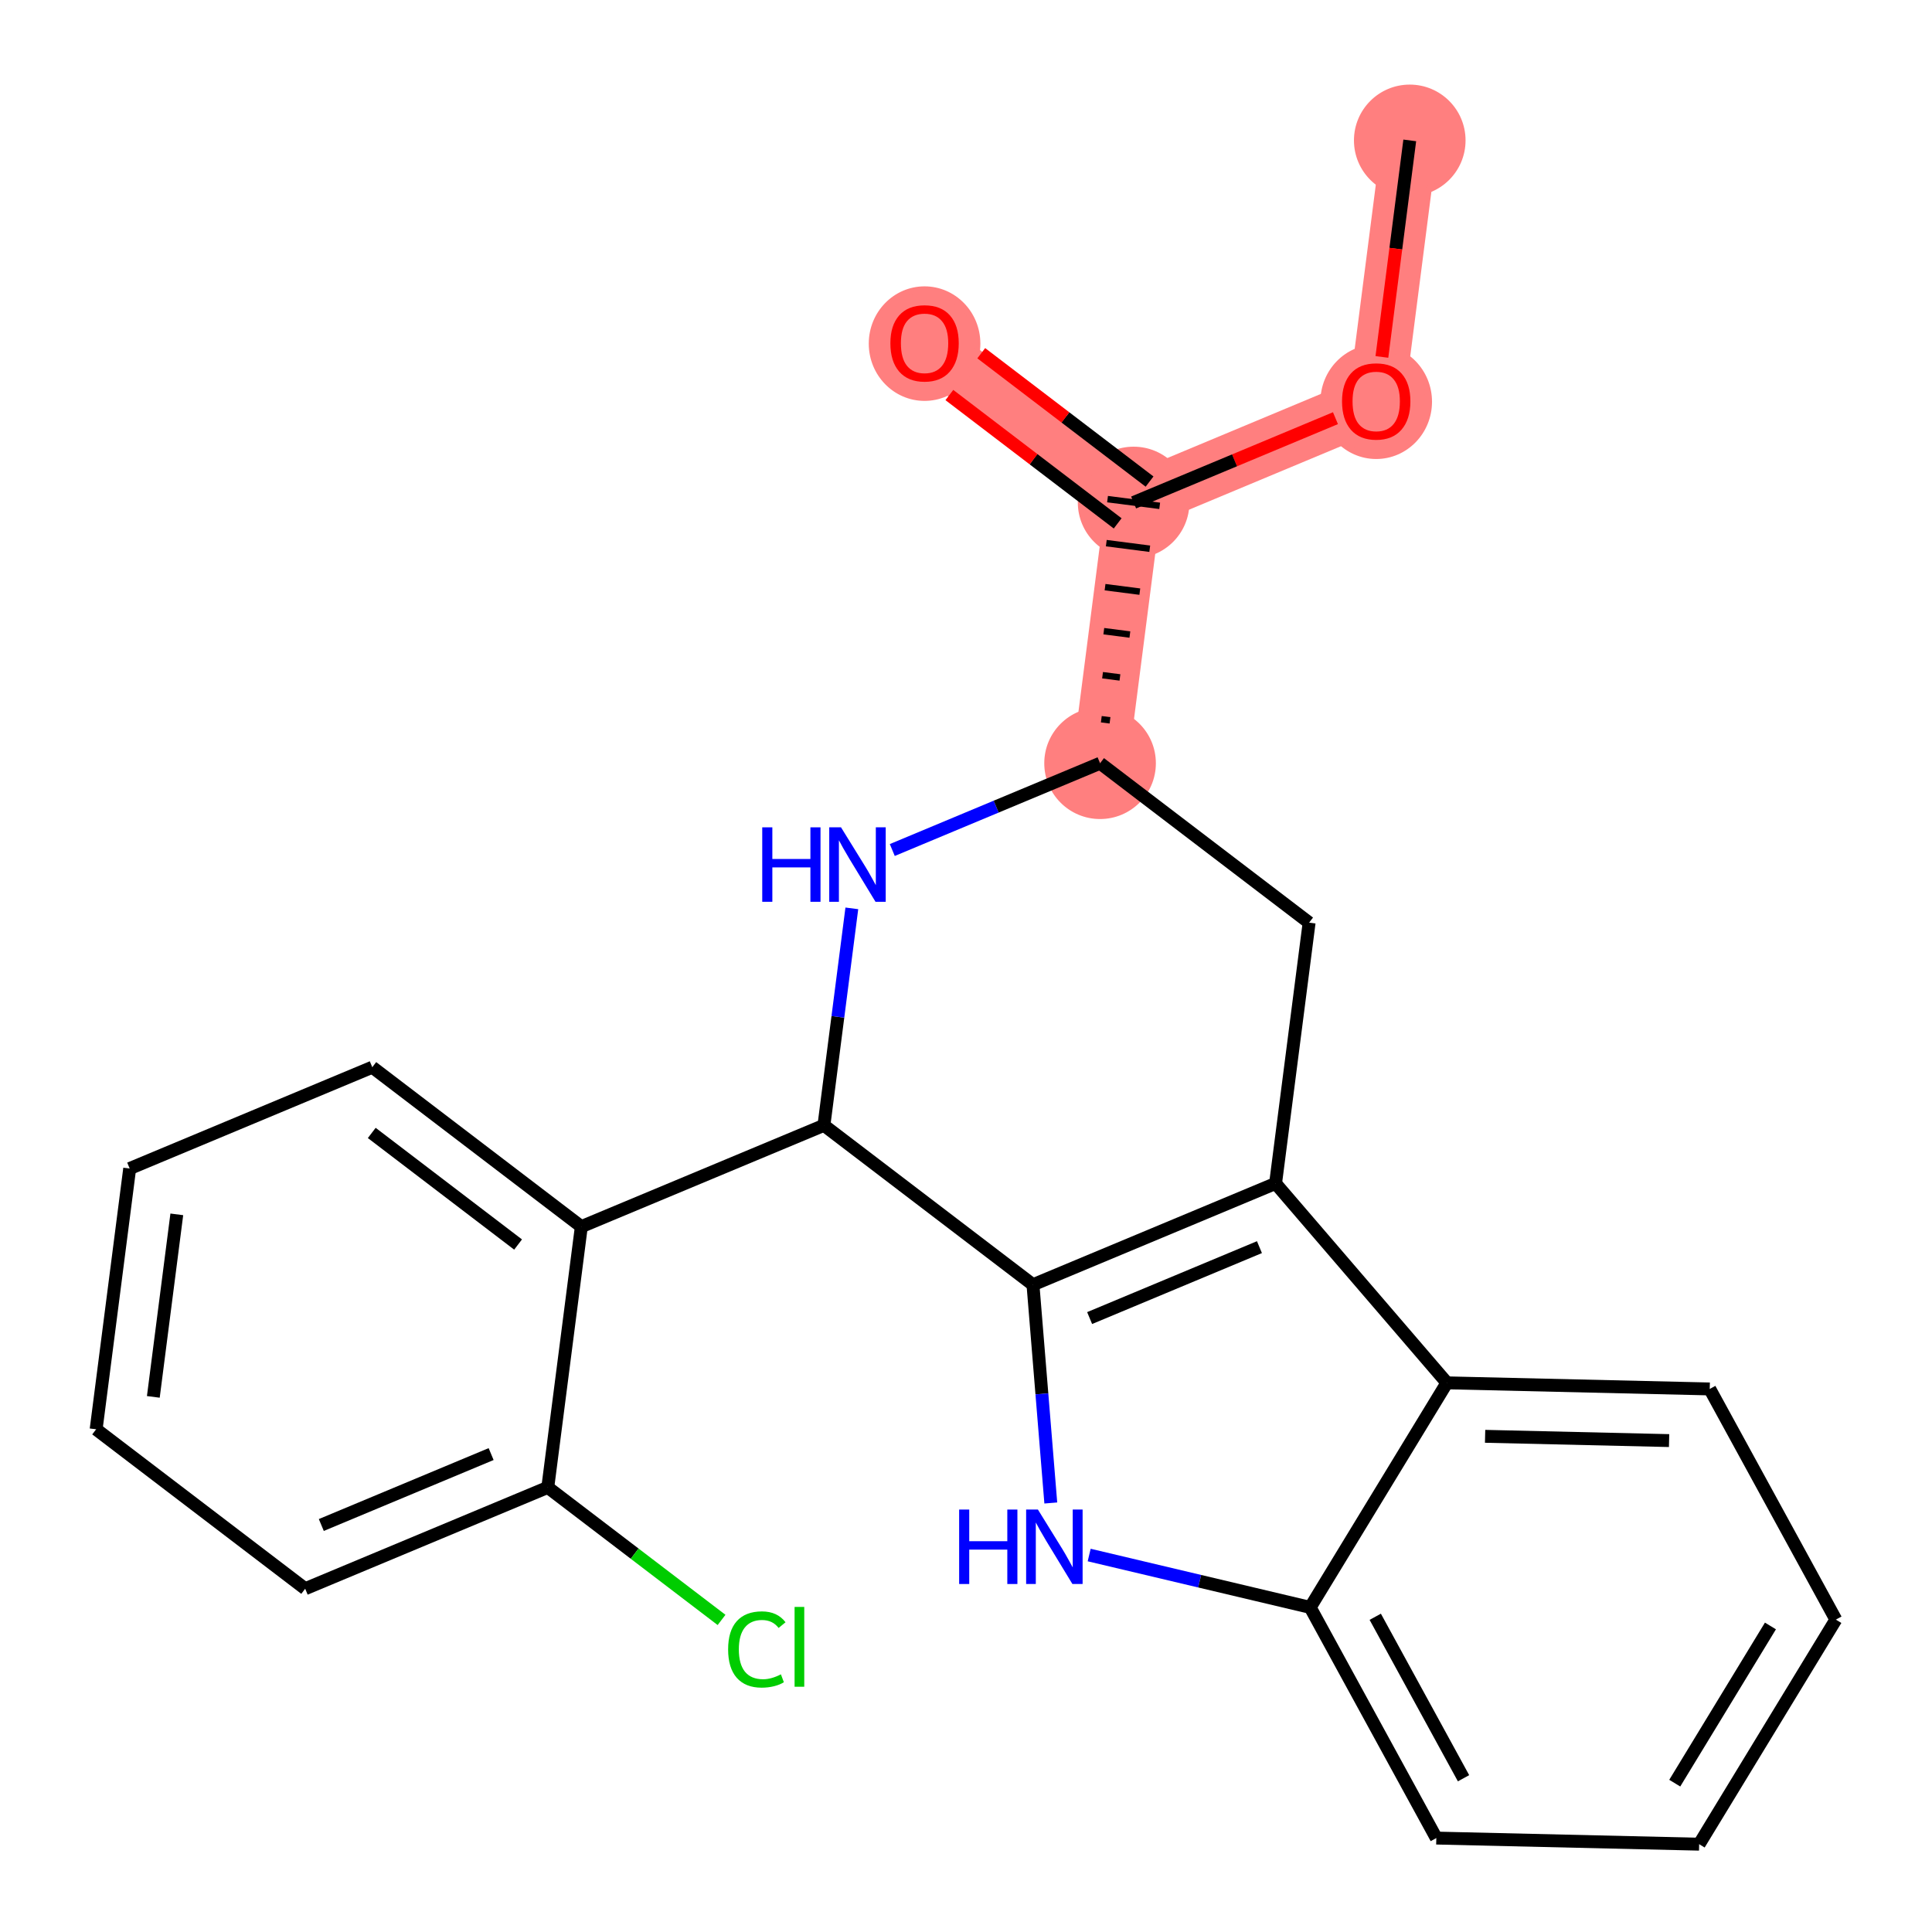 <?xml version='1.0' encoding='iso-8859-1'?>
<svg version='1.1' baseProfile='full'
              xmlns='http://www.w3.org/2000/svg'
                      xmlns:rdkit='http://www.rdkit.org/xml'
                      xmlns:xlink='http://www.w3.org/1999/xlink'
                  xml:space='preserve'
width='300px' height='300px' viewBox='0 0 300 300'>
<!-- END OF HEADER -->
<rect style='opacity:1.0;fill:#FFFFFF;stroke:none' width='300' height='300' x='0' y='0'> </rect>
<rect style='opacity:1.0;fill:#FFFFFF;stroke:none' width='300' height='300' x='0' y='0'> </rect>
<path d='M 218.906,21.801 L 213.697,62.291' style='fill:none;fill-rule:evenodd;stroke:#FF7F7F;stroke-width:8.7px;stroke-linecap:butt;stroke-linejoin:miter;stroke-opacity:1' />
<path d='M 213.697,62.291 L 176.027,78.025' style='fill:none;fill-rule:evenodd;stroke:#FF7F7F;stroke-width:8.7px;stroke-linecap:butt;stroke-linejoin:miter;stroke-opacity:1' />
<path d='M 176.027,78.025 L 143.566,53.269' style='fill:none;fill-rule:evenodd;stroke:#FF7F7F;stroke-width:8.7px;stroke-linecap:butt;stroke-linejoin:miter;stroke-opacity:1' />
<path d='M 176.027,78.025 L 170.818,118.515' style='fill:none;fill-rule:evenodd;stroke:#FF7F7F;stroke-width:8.7px;stroke-linecap:butt;stroke-linejoin:miter;stroke-opacity:1' />
<ellipse cx='218.906' cy='21.801' rx='8.165' ry='8.165'  style='fill:#FF7F7F;fill-rule:evenodd;stroke:#FF7F7F;stroke-width:1.0px;stroke-linecap:butt;stroke-linejoin:miter;stroke-opacity:1' />
<ellipse cx='213.697' cy='62.381' rx='8.165' ry='8.394'  style='fill:#FF7F7F;fill-rule:evenodd;stroke:#FF7F7F;stroke-width:1.0px;stroke-linecap:butt;stroke-linejoin:miter;stroke-opacity:1' />
<ellipse cx='176.027' cy='78.025' rx='8.165' ry='8.165'  style='fill:#FF7F7F;fill-rule:evenodd;stroke:#FF7F7F;stroke-width:1.0px;stroke-linecap:butt;stroke-linejoin:miter;stroke-opacity:1' />
<ellipse cx='143.566' cy='53.358' rx='8.165' ry='8.394'  style='fill:#FF7F7F;fill-rule:evenodd;stroke:#FF7F7F;stroke-width:1.0px;stroke-linecap:butt;stroke-linejoin:miter;stroke-opacity:1' />
<ellipse cx='170.818' cy='118.515' rx='8.165' ry='8.165'  style='fill:#FF7F7F;fill-rule:evenodd;stroke:#FF7F7F;stroke-width:1.0px;stroke-linecap:butt;stroke-linejoin:miter;stroke-opacity:1' />
<path class='bond-0 atom-0 atom-1' d='M 218.906,21.801 L 216.743,38.613' style='fill:none;fill-rule:evenodd;stroke:#000000;stroke-width:2.0px;stroke-linecap:butt;stroke-linejoin:miter;stroke-opacity:1' />
<path class='bond-0 atom-0 atom-1' d='M 216.743,38.613 L 214.58,55.425' style='fill:none;fill-rule:evenodd;stroke:#FF0000;stroke-width:2.0px;stroke-linecap:butt;stroke-linejoin:miter;stroke-opacity:1' />
<path class='bond-1 atom-1 atom-2' d='M 207.369,64.934 L 191.698,71.48' style='fill:none;fill-rule:evenodd;stroke:#FF0000;stroke-width:2.0px;stroke-linecap:butt;stroke-linejoin:miter;stroke-opacity:1' />
<path class='bond-1 atom-1 atom-2' d='M 191.698,71.48 L 176.027,78.025' style='fill:none;fill-rule:evenodd;stroke:#000000;stroke-width:2.0px;stroke-linecap:butt;stroke-linejoin:miter;stroke-opacity:1' />
<path class='bond-2 atom-2 atom-3' d='M 178.503,74.779 L 165.436,64.814' style='fill:none;fill-rule:evenodd;stroke:#000000;stroke-width:2.0px;stroke-linecap:butt;stroke-linejoin:miter;stroke-opacity:1' />
<path class='bond-2 atom-2 atom-3' d='M 165.436,64.814 L 152.369,54.848' style='fill:none;fill-rule:evenodd;stroke:#FF0000;stroke-width:2.0px;stroke-linecap:butt;stroke-linejoin:miter;stroke-opacity:1' />
<path class='bond-2 atom-2 atom-3' d='M 173.551,81.271 L 160.485,71.306' style='fill:none;fill-rule:evenodd;stroke:#000000;stroke-width:2.0px;stroke-linecap:butt;stroke-linejoin:miter;stroke-opacity:1' />
<path class='bond-2 atom-2 atom-3' d='M 160.485,71.306 L 147.418,61.34' style='fill:none;fill-rule:evenodd;stroke:#FF0000;stroke-width:2.0px;stroke-linecap:butt;stroke-linejoin:miter;stroke-opacity:1' />
<path class='bond-3 atom-4 atom-2' d='M 172.361,111.853 L 171.011,111.68' style='fill:none;fill-rule:evenodd;stroke:#000000;stroke-width:1.0px;stroke-linecap:butt;stroke-linejoin:miter;stroke-opacity:1' />
<path class='bond-3 atom-4 atom-2' d='M 173.904,105.192 L 171.204,104.845' style='fill:none;fill-rule:evenodd;stroke:#000000;stroke-width:1.0px;stroke-linecap:butt;stroke-linejoin:miter;stroke-opacity:1' />
<path class='bond-3 atom-4 atom-2' d='M 175.447,98.53 L 171.398,98.009' style='fill:none;fill-rule:evenodd;stroke:#000000;stroke-width:1.0px;stroke-linecap:butt;stroke-linejoin:miter;stroke-opacity:1' />
<path class='bond-3 atom-4 atom-2' d='M 176.99,91.869 L 171.591,91.174' style='fill:none;fill-rule:evenodd;stroke:#000000;stroke-width:1.0px;stroke-linecap:butt;stroke-linejoin:miter;stroke-opacity:1' />
<path class='bond-3 atom-4 atom-2' d='M 178.533,85.207 L 171.785,84.339' style='fill:none;fill-rule:evenodd;stroke:#000000;stroke-width:1.0px;stroke-linecap:butt;stroke-linejoin:miter;stroke-opacity:1' />
<path class='bond-3 atom-4 atom-2' d='M 180.076,78.546 L 171.978,77.504' style='fill:none;fill-rule:evenodd;stroke:#000000;stroke-width:1.0px;stroke-linecap:butt;stroke-linejoin:miter;stroke-opacity:1' />
<path class='bond-4 atom-4 atom-5' d='M 170.818,118.515 L 203.279,143.271' style='fill:none;fill-rule:evenodd;stroke:#000000;stroke-width:2.0px;stroke-linecap:butt;stroke-linejoin:miter;stroke-opacity:1' />
<path class='bond-23 atom-23 atom-4' d='M 138.553,131.991 L 154.685,125.253' style='fill:none;fill-rule:evenodd;stroke:#0000FF;stroke-width:2.0px;stroke-linecap:butt;stroke-linejoin:miter;stroke-opacity:1' />
<path class='bond-23 atom-23 atom-4' d='M 154.685,125.253 L 170.818,118.515' style='fill:none;fill-rule:evenodd;stroke:#000000;stroke-width:2.0px;stroke-linecap:butt;stroke-linejoin:miter;stroke-opacity:1' />
<path class='bond-5 atom-5 atom-6' d='M 203.279,143.271 L 198.069,183.761' style='fill:none;fill-rule:evenodd;stroke:#000000;stroke-width:2.0px;stroke-linecap:butt;stroke-linejoin:miter;stroke-opacity:1' />
<path class='bond-6 atom-6 atom-7' d='M 198.069,183.761 L 160.399,199.495' style='fill:none;fill-rule:evenodd;stroke:#000000;stroke-width:2.0px;stroke-linecap:butt;stroke-linejoin:miter;stroke-opacity:1' />
<path class='bond-6 atom-6 atom-7' d='M 195.566,193.655 L 169.197,204.669' style='fill:none;fill-rule:evenodd;stroke:#000000;stroke-width:2.0px;stroke-linecap:butt;stroke-linejoin:miter;stroke-opacity:1' />
<path class='bond-24 atom-14 atom-6' d='M 224.674,214.726 L 198.069,183.761' style='fill:none;fill-rule:evenodd;stroke:#000000;stroke-width:2.0px;stroke-linecap:butt;stroke-linejoin:miter;stroke-opacity:1' />
<path class='bond-7 atom-7 atom-8' d='M 160.399,199.495 L 161.783,216.439' style='fill:none;fill-rule:evenodd;stroke:#000000;stroke-width:2.0px;stroke-linecap:butt;stroke-linejoin:miter;stroke-opacity:1' />
<path class='bond-7 atom-7 atom-8' d='M 161.783,216.439 L 163.167,233.382' style='fill:none;fill-rule:evenodd;stroke:#0000FF;stroke-width:2.0px;stroke-linecap:butt;stroke-linejoin:miter;stroke-opacity:1' />
<path class='bond-14 atom-7 atom-15' d='M 160.399,199.495 L 127.939,174.739' style='fill:none;fill-rule:evenodd;stroke:#000000;stroke-width:2.0px;stroke-linecap:butt;stroke-linejoin:miter;stroke-opacity:1' />
<path class='bond-8 atom-8 atom-9' d='M 169.127,241.464 L 186.287,245.53' style='fill:none;fill-rule:evenodd;stroke:#0000FF;stroke-width:2.0px;stroke-linecap:butt;stroke-linejoin:miter;stroke-opacity:1' />
<path class='bond-8 atom-8 atom-9' d='M 186.287,245.53 L 203.446,249.596' style='fill:none;fill-rule:evenodd;stroke:#000000;stroke-width:2.0px;stroke-linecap:butt;stroke-linejoin:miter;stroke-opacity:1' />
<path class='bond-9 atom-9 atom-10' d='M 203.446,249.596 L 223.031,285.415' style='fill:none;fill-rule:evenodd;stroke:#000000;stroke-width:2.0px;stroke-linecap:butt;stroke-linejoin:miter;stroke-opacity:1' />
<path class='bond-9 atom-9 atom-10' d='M 213.548,251.052 L 227.257,276.125' style='fill:none;fill-rule:evenodd;stroke:#000000;stroke-width:2.0px;stroke-linecap:butt;stroke-linejoin:miter;stroke-opacity:1' />
<path class='bond-26 atom-14 atom-9' d='M 224.674,214.726 L 203.446,249.596' style='fill:none;fill-rule:evenodd;stroke:#000000;stroke-width:2.0px;stroke-linecap:butt;stroke-linejoin:miter;stroke-opacity:1' />
<path class='bond-10 atom-10 atom-11' d='M 223.031,285.415 L 263.844,286.364' style='fill:none;fill-rule:evenodd;stroke:#000000;stroke-width:2.0px;stroke-linecap:butt;stroke-linejoin:miter;stroke-opacity:1' />
<path class='bond-11 atom-11 atom-12' d='M 263.844,286.364 L 285.071,251.493' style='fill:none;fill-rule:evenodd;stroke:#000000;stroke-width:2.0px;stroke-linecap:butt;stroke-linejoin:miter;stroke-opacity:1' />
<path class='bond-11 atom-11 atom-12' d='M 260.054,276.888 L 274.913,252.478' style='fill:none;fill-rule:evenodd;stroke:#000000;stroke-width:2.0px;stroke-linecap:butt;stroke-linejoin:miter;stroke-opacity:1' />
<path class='bond-12 atom-12 atom-13' d='M 285.071,251.493 L 265.486,215.674' style='fill:none;fill-rule:evenodd;stroke:#000000;stroke-width:2.0px;stroke-linecap:butt;stroke-linejoin:miter;stroke-opacity:1' />
<path class='bond-13 atom-13 atom-14' d='M 265.486,215.674 L 224.674,214.726' style='fill:none;fill-rule:evenodd;stroke:#000000;stroke-width:2.0px;stroke-linecap:butt;stroke-linejoin:miter;stroke-opacity:1' />
<path class='bond-13 atom-13 atom-14' d='M 259.175,223.694 L 230.606,223.03' style='fill:none;fill-rule:evenodd;stroke:#000000;stroke-width:2.0px;stroke-linecap:butt;stroke-linejoin:miter;stroke-opacity:1' />
<path class='bond-15 atom-15 atom-16' d='M 127.939,174.739 L 90.269,190.472' style='fill:none;fill-rule:evenodd;stroke:#000000;stroke-width:2.0px;stroke-linecap:butt;stroke-linejoin:miter;stroke-opacity:1' />
<path class='bond-22 atom-15 atom-23' d='M 127.939,174.739 L 130.106,157.894' style='fill:none;fill-rule:evenodd;stroke:#000000;stroke-width:2.0px;stroke-linecap:butt;stroke-linejoin:miter;stroke-opacity:1' />
<path class='bond-22 atom-15 atom-23' d='M 130.106,157.894 L 132.273,141.05' style='fill:none;fill-rule:evenodd;stroke:#0000FF;stroke-width:2.0px;stroke-linecap:butt;stroke-linejoin:miter;stroke-opacity:1' />
<path class='bond-16 atom-16 atom-17' d='M 90.269,190.472 L 57.808,165.716' style='fill:none;fill-rule:evenodd;stroke:#000000;stroke-width:2.0px;stroke-linecap:butt;stroke-linejoin:miter;stroke-opacity:1' />
<path class='bond-16 atom-16 atom-17' d='M 80.448,193.251 L 57.726,175.922' style='fill:none;fill-rule:evenodd;stroke:#000000;stroke-width:2.0px;stroke-linecap:butt;stroke-linejoin:miter;stroke-opacity:1' />
<path class='bond-25 atom-21 atom-16' d='M 85.059,230.962 L 90.269,190.472' style='fill:none;fill-rule:evenodd;stroke:#000000;stroke-width:2.0px;stroke-linecap:butt;stroke-linejoin:miter;stroke-opacity:1' />
<path class='bond-17 atom-17 atom-18' d='M 57.808,165.716 L 20.138,181.45' style='fill:none;fill-rule:evenodd;stroke:#000000;stroke-width:2.0px;stroke-linecap:butt;stroke-linejoin:miter;stroke-opacity:1' />
<path class='bond-18 atom-18 atom-19' d='M 20.138,181.45 L 14.928,221.94' style='fill:none;fill-rule:evenodd;stroke:#000000;stroke-width:2.0px;stroke-linecap:butt;stroke-linejoin:miter;stroke-opacity:1' />
<path class='bond-18 atom-18 atom-19' d='M 27.454,188.565 L 23.808,216.908' style='fill:none;fill-rule:evenodd;stroke:#000000;stroke-width:2.0px;stroke-linecap:butt;stroke-linejoin:miter;stroke-opacity:1' />
<path class='bond-19 atom-19 atom-20' d='M 14.928,221.94 L 47.389,246.696' style='fill:none;fill-rule:evenodd;stroke:#000000;stroke-width:2.0px;stroke-linecap:butt;stroke-linejoin:miter;stroke-opacity:1' />
<path class='bond-20 atom-20 atom-21' d='M 47.389,246.696 L 85.059,230.962' style='fill:none;fill-rule:evenodd;stroke:#000000;stroke-width:2.0px;stroke-linecap:butt;stroke-linejoin:miter;stroke-opacity:1' />
<path class='bond-20 atom-20 atom-21' d='M 49.893,236.802 L 76.262,225.788' style='fill:none;fill-rule:evenodd;stroke:#000000;stroke-width:2.0px;stroke-linecap:butt;stroke-linejoin:miter;stroke-opacity:1' />
<path class='bond-21 atom-21 atom-22' d='M 85.059,230.962 L 98.55,241.251' style='fill:none;fill-rule:evenodd;stroke:#000000;stroke-width:2.0px;stroke-linecap:butt;stroke-linejoin:miter;stroke-opacity:1' />
<path class='bond-21 atom-21 atom-22' d='M 98.55,241.251 L 112.042,251.541' style='fill:none;fill-rule:evenodd;stroke:#00CC00;stroke-width:2.0px;stroke-linecap:butt;stroke-linejoin:miter;stroke-opacity:1' />
<path  class='atom-1' d='M 208.39 62.324
Q 208.39 59.548, 209.762 57.996
Q 211.133 56.445, 213.697 56.445
Q 216.261 56.445, 217.632 57.996
Q 219.004 59.548, 219.004 62.324
Q 219.004 65.132, 217.616 66.733
Q 216.228 68.317, 213.697 68.317
Q 211.15 68.317, 209.762 66.733
Q 208.39 65.149, 208.39 62.324
M 213.697 67.01
Q 215.461 67.01, 216.408 65.835
Q 217.371 64.643, 217.371 62.324
Q 217.371 60.054, 216.408 58.911
Q 215.461 57.752, 213.697 57.752
Q 211.933 57.752, 210.97 58.895
Q 210.023 60.038, 210.023 62.324
Q 210.023 64.659, 210.97 65.835
Q 211.933 67.01, 213.697 67.01
' fill='#FF0000'/>
<path  class='atom-3' d='M 138.259 53.301
Q 138.259 50.525, 139.631 48.974
Q 141.002 47.423, 143.566 47.423
Q 146.13 47.423, 147.502 48.974
Q 148.873 50.525, 148.873 53.301
Q 148.873 56.11, 147.485 57.71
Q 146.097 59.294, 143.566 59.294
Q 141.019 59.294, 139.631 57.71
Q 138.259 56.126, 138.259 53.301
M 143.566 57.988
Q 145.33 57.988, 146.277 56.812
Q 147.24 55.62, 147.24 53.301
Q 147.24 51.031, 146.277 49.888
Q 145.33 48.729, 143.566 48.729
Q 141.803 48.729, 140.839 49.872
Q 139.892 51.015, 139.892 53.301
Q 139.892 55.636, 140.839 56.812
Q 141.803 57.988, 143.566 57.988
' fill='#FF0000'/>
<path  class='atom-8' d='M 148.936 234.403
L 150.504 234.403
L 150.504 239.318
L 156.415 239.318
L 156.415 234.403
L 157.982 234.403
L 157.982 245.964
L 156.415 245.964
L 156.415 240.624
L 150.504 240.624
L 150.504 245.964
L 148.936 245.964
L 148.936 234.403
' fill='#0000FF'/>
<path  class='atom-8' d='M 161.167 234.403
L 164.955 240.526
Q 165.331 241.13, 165.935 242.224
Q 166.539 243.319, 166.572 243.384
L 166.572 234.403
L 168.107 234.403
L 168.107 245.964
L 166.523 245.964
L 162.457 239.269
Q 161.983 238.485, 161.477 237.587
Q 160.987 236.689, 160.84 236.411
L 160.84 245.964
L 159.338 245.964
L 159.338 234.403
L 161.167 234.403
' fill='#0000FF'/>
<path  class='atom-22' d='M 113.062 256.119
Q 113.062 253.245, 114.401 251.742
Q 115.757 250.224, 118.32 250.224
Q 120.704 250.224, 121.978 251.906
L 120.9 252.788
Q 119.97 251.563, 118.32 251.563
Q 116.573 251.563, 115.642 252.739
Q 114.728 253.898, 114.728 256.119
Q 114.728 258.405, 115.675 259.581
Q 116.638 260.756, 118.5 260.756
Q 119.774 260.756, 121.26 259.989
L 121.717 261.214
Q 121.113 261.606, 120.198 261.834
Q 119.284 262.063, 118.271 262.063
Q 115.757 262.063, 114.401 260.528
Q 113.062 258.993, 113.062 256.119
' fill='#00CC00'/>
<path  class='atom-22' d='M 123.382 249.522
L 124.885 249.522
L 124.885 261.916
L 123.382 261.916
L 123.382 249.522
' fill='#00CC00'/>
<path  class='atom-23' d='M 118.361 128.468
L 119.929 128.468
L 119.929 133.383
L 125.84 133.383
L 125.84 128.468
L 127.408 128.468
L 127.408 140.029
L 125.84 140.029
L 125.84 134.69
L 119.929 134.69
L 119.929 140.029
L 118.361 140.029
L 118.361 128.468
' fill='#0000FF'/>
<path  class='atom-23' d='M 130.592 128.468
L 134.381 134.592
Q 134.756 135.196, 135.36 136.29
Q 135.965 137.384, 135.997 137.449
L 135.997 128.468
L 137.532 128.468
L 137.532 140.029
L 135.948 140.029
L 131.882 133.334
Q 131.409 132.55, 130.902 131.652
Q 130.413 130.754, 130.266 130.477
L 130.266 140.029
L 128.763 140.029
L 128.763 128.468
L 130.592 128.468
' fill='#0000FF'/>
</svg>
